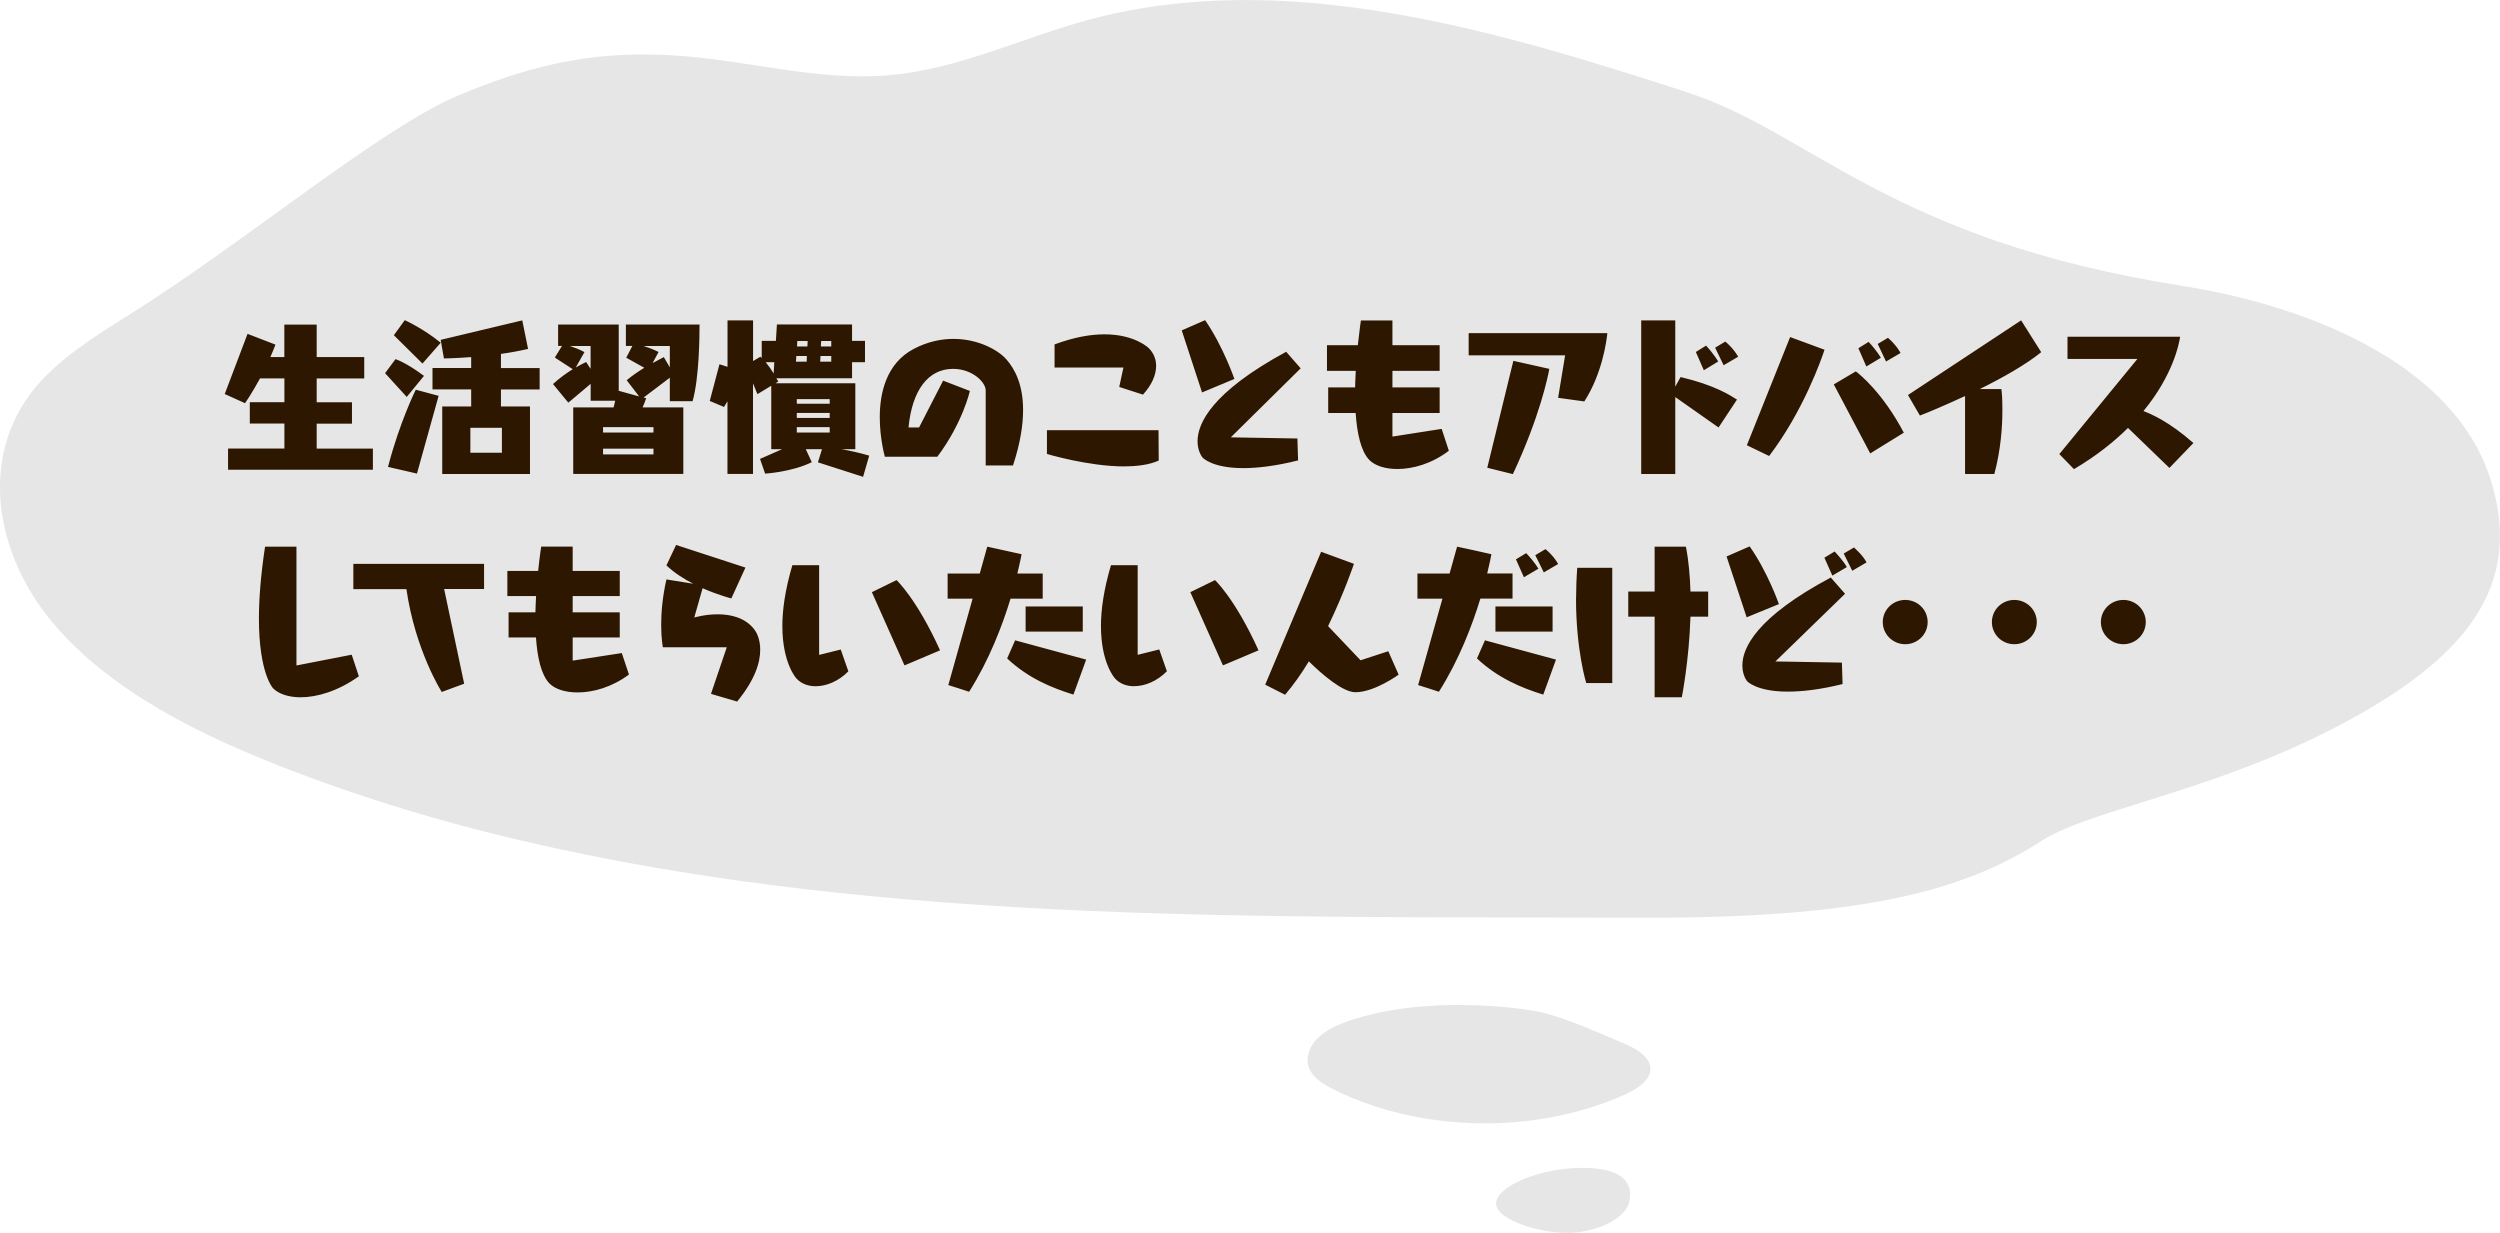 <?xml version="1.0" encoding="UTF-8"?>
<svg id="bubbleSupportFeature01" xmlns="http://www.w3.org/2000/svg" viewBox="0 0 367 181" preserveAspectRatio="xMinYMid">
  <defs>
    <style>
      .cls-1 {
        fill: #2e1700;
        fill-rule: evenodd;
      }

      .cls-2 {
        fill: #e6e6e6;
      }
    </style>
  </defs>
  <path class="cls-2" d="M67.38,13.96c-11.63,4.9-31.44,21.63-48.59,32.36-4.98,3.11-10.04,6.3-13.57,10.53-8.42,10.13-5.98,24.43,2.49,34.53,8.47,10.1,21.82,16.69,35.38,21.85,9.11,3.47,18.51,6.43,28.1,8.86,54.33,13.77,112.59,12.42,169.46,12.63,31.71.12,47.25-3.65,59.05-11.28,7.06-4.56,25.11-7.22,43.37-16.78,18.72-9.8,27.72-20.54,22.43-36.62-5.29-16.07-25.37-24.95-45.3-28.1-42.74-6.75-54.3-22.48-72.57-28.41-28.11-9.13-59.11-18.38-87.83-10.62-9.86,2.66-19.09,7.28-29.41,8.14-10.47.87-20.78-2.24-31.27-2.9-10.97-.7-20.11.92-31.74,5.82Z"/>
  <path class="cls-2" d="M225.56,148.45c-3.6-.66-15.92-2.12-26.35,1.03-2,.6-4,1.36-5.46,2.64s-2.26,3.18-1.52,4.82c.64,1.41,2.24,2.35,3.81,3.12,12.69,6.21,29.38,6.47,42.36.68,1.91-.85,3.98-2.16,3.88-3.95-.09-1.68-2.05-2.84-3.88-3.61-4.01-1.69-9.25-4.06-12.84-4.72Z"/>
  <path class="cls-2" d="M232.31,171.44c-6.29,0-12.67,2.72-12.68,5.23,0,2.51,7.02,4.55,11.07,4.31,4.05-.24,7.9-2.12,8.48-4.56.58-2.45-.58-4.98-6.87-4.98Z"/>
  <path class="cls-1" d="M322,65.03l-3.53,3.66-6.08-5.87c-2.05,2.03-4.65,4.11-7.93,6.05l-2.15-2.21,11.46-13.97h-10.26v-3.26h16.53c-.15,1.13-1.1,5.72-5.38,10.91,1.2.48,3.68,1.5,7.33,4.69ZM293.8,57.11c.08.6.15,1.25.15,3.16,0,2.36-.23,5.77-1.18,9.31h-4.3v-11.44c-3.23,1.5-5.93,2.61-6.63,2.86l-1.75-3.01,16.61-10.96,2.95,4.67c-2.25,1.83-5.73,3.79-9.03,5.42h3.18ZM282.98,91.32c0,1.8-1.47,3.25-3.29,3.25s-3.3-1.45-3.3-3.25,1.47-3.25,3.3-3.25,3.29,1.45,3.29,3.25ZM269.2,56.43l3.23-1.91c.6.43,4,3.21,7.05,9l-4.93,3.04-5.35-10.13ZM275.65,50.49l1.5-.9c1.33,1.15,1.85,2.23,1.85,2.23l-2.13,1.25-1.22-2.58ZM273.98,53.8l-1.17-2.68,1.5-.93c1.25,1.33,1.8,2.33,1.8,2.33l-2.13,1.28ZM271.11,83.25l-2.12,1.25-1.17-2.63,1.5-.91s1.25,1.3,1.8,2.29ZM256.44,65.36l6.35-15.88,5.05,1.86c-.43,1.33-3.1,8.98-8.13,15.6l-3.28-1.58ZM251.78,51.04l1.5-.9c1.35,1.15,1.88,2.23,1.88,2.23l-2.13,1.25-1.25-2.58ZM250.12,54.35l-1.17-2.68,1.5-.93c1.23,1.33,1.78,2.33,1.78,2.33l-2.1,1.28ZM252.28,62.75l-6.35-4.46v11.29h-5v-22.55h5v9.73l.78-1.41c5,1.18,7.25,2.66,8.28,3.31l-2.7,4.09ZM242.9,80.25h4.59c.42,2.11.6,4.38.67,6.59h2.6v3.69h-2.6c-.2,6.47-1.27,11.83-1.27,11.83h-3.99v-11.83h-3.87v-3.69h3.87v-6.59ZM231.37,87.85c0-1.4.05-2.9.17-4.5h5.14v16.92h-3.82s-1.5-4.77-1.5-12.42ZM228.73,58.41l1.03-6.25h-14.16v-3.26h20.36c-.12,1.18-.75,5.94-3.38,10.03l-3.85-.53ZM218.32,84.18h3.72v3.69h-4.72c-1.2,3.94-3.14,9.03-6.09,13.68-.45-.15-2.55-.84-3.05-.98.1-.37,2-7.09,3.57-12.69h-3.67v-3.69h4.72c.62-2.19,1.05-3.76,1.1-3.94.57.12,4.47.96,5.04,1.11-.07.47-.3,1.45-.62,2.83ZM205.14,68.85c-1.83,0-3.33-.5-4.15-1.35-1.22-1.3-1.78-3.91-1.98-6.87h-4.03v-3.76h3.95c.02-.83.05-1.63.1-2.43h-4.23v-3.76h4.53c.23-2.16.45-3.64.45-3.64h4.63v3.64h6.93v3.76h-6.93v2.43h6.93v3.76h-6.93v3.46l7.23-1.13,1.05,3.21c-2.5,1.91-5.28,2.68-7.55,2.68ZM194.96,91.91l4.77,5.02,4.07-1.33,1.52,3.44s-3.54,2.58-6.34,2.58c-1.85,0-4.84-2.56-6.84-4.53-1.07,1.77-2.25,3.44-3.49,4.9l-2.92-1.48,8.21-19.51,4.82,1.77s-1.42,4.23-3.79,9.13ZM190.46,64.38l.1,3.21c-3.4.85-6.05,1.13-8.05,1.13-4.63,0-5.98-1.56-5.98-1.56,0,0-.73-.85-.73-2.38,0-2.61,2.05-7.2,13.01-13.14l2.13,2.43-10.26,10.13,9.78.17ZM173.48,48.5l3.43-1.5c2.65,3.84,4.3,8.63,4.3,8.63l-4.75,1.98-2.98-9.11ZM166.51,100.74c-1.12,0-2.15-.37-2.84-1.16,0,0-2.05-2.21-2.05-7.68,0-2.36.4-5.31,1.47-8.93h3.92v13.16l3.17-.79,1.12,3.2c-1.42,1.45-3.22,2.19-4.79,2.19ZM165.05,68.47c-5.3,0-11.36-1.83-11.36-1.83v-3.49h16.38l.03,4.46c-1.4.63-3.18.85-5.05.85ZM164.3,56.81l.62-2.86h-10.11v-3.39c2.95-1.1,5.38-1.48,7.33-1.48,4.5,0,6.5,2.03,6.5,2.03.73.73,1.08,1.63,1.08,2.61,0,1.33-.65,2.81-1.93,4.21l-3.5-1.13ZM142.26,101.55c-.45-.15-2.55-.84-3.05-.98.1-.37,2-7.09,3.57-12.69h-3.67v-3.69h4.72c.62-2.19,1.05-3.76,1.1-3.94.57.12,4.47.98,5.04,1.11-.07.47-.3,1.45-.62,2.83h3.72v3.69h-4.72c-1.2,3.94-3.14,9.03-6.09,13.68ZM144.7,68.32v-11.01c0-1.2-1.95-3.16-4.8-3.16-3.63,0-6,3.11-6.53,8.6h1.55l3.53-6.87,3.93,1.51s-1.05,4.69-4.78,9.66h-7.7s-.75-2.61-.75-5.79c0-3.56.95-7.88,4.93-10.01,2.03-1.08,4.03-1.5,5.88-1.5,3.6,0,6.55,1.6,7.78,3.01,1.28,1.45,2.45,3.76,2.45,7.42,0,2.18-.4,4.87-1.48,8.15h-4ZM138,95.47l-5.22,2.21-4.79-10.75,3.62-1.77s2.95,2.71,6.39,10.31ZM127.6,66.89l-.9,3.11-6.63-2.13.6-1.93h-2.38l.88,1.91c-2.95,1.45-6.85,1.68-6.85,1.68l-.75-2.16,3.25-1.43h-1.6v-9.31l-2.03,1.23-.65-1.58v13.29h-3.75v-10.66c-.15.25-.33.55-.5.83l-2.1-.88,1.43-5.39,1.18.38v-6.82h3.75v5.97l1.07-.63s.08.05.2.18v-2.51h2.08l.15-2.41h11.03v2.41h1.9v3.13h-1.9v2.36h-11.11c.08.15.18.3.28.48l-.4.25h11.71v9.68h-2.03c1.22.22,2.73.55,4.08.95ZM122.03,50.06h-1.48l-.05.8h1.53v-.8ZM122.03,53.09v-.83h-1.58l-.05.83h1.63ZM118.55,50.06h-1.5l-.05.8h1.53l.03-.8ZM118.42,53.09l.03-.83h-1.55l-.05.83h1.58ZM112.4,53.17c.32.38.73.93,1.17,1.66l.1-1.66h-1.28ZM121.8,58.59h-4.83v.68h4.83v-.68ZM121.8,60.62h-4.83v.73h4.83v-.73ZM121.8,62.7h-4.83v.8h4.83v-.8ZM98.33,58.91v-3.46l-3.85,2.91.38.1c-.15.48-.35.93-.53,1.35h5.98v9.76h-16.16v-9.76h5.93l.23-.98h-3.6v-2.48l-3.28,2.76-2.25-2.73c1.02-.93,2.05-1.66,2.9-2.18l-2.63-1.71,1.05-1.71h-.57v-3.14h8.9v9.73l3,.83-1.83-2.38c.8-.68,1.73-1.3,2.58-1.83l-2.65-1.48.9-1.73h-.95v-3.14h10.81v.3c0,1.43-.05,7.6-1.02,10.96h-3.33ZM86.7,50.79h-3.05c.6.2,1.43.5,2.15.9l-1.28,2.26c.9-.53,1.53-.8,1.53-.8l.65,1v-3.36ZM88.53,66.71h7.4v-.85h-7.4v.85ZM88.53,62.7v.8h7.4v-.8h-7.4ZM98.33,50.79h-3.85c.63.2,1.4.48,2.2.88l-.88,1.63c.98-.53,1.65-.88,1.65-.88l.88,1.51v-3.14ZM84.07,83.81h6.91v3.69h-6.91v2.39h6.91v3.69h-6.91v3.4l7.21-1.11,1.05,3.15c-2.5,1.87-5.27,2.63-7.54,2.63-1.82,0-3.32-.49-4.14-1.33-1.22-1.28-1.77-3.84-1.97-6.74h-4.02v-3.69h3.94c.02-.81.05-1.6.1-2.39h-4.22v-3.69h4.52c.22-2.12.45-3.57.45-3.57h4.62v3.57ZM73.55,59.67h4.25v9.91h-12.88v-9.91h4.25v-2.51h-5.68v-3.14h5.68v-1.6c-2.33.18-4,.2-4,.2l-.48-2.73,11.98-2.86.85,4.19c-1.28.3-2.65.55-3.98.73v2.08h5.68v3.14h-5.68v2.51ZM69.05,62.8v3.66h4.63v-3.66h-4.63ZM62.02,53.37l-4.2-4.16,1.6-2.21s2.65,1.18,5.28,3.31l-2.68,3.06ZM62.24,55.18l-2.53,3.09-3.18-3.49,1.53-2.06s1.55.48,4.18,2.46ZM33.5,65.84h8.25v-3.66h-5.08v-3.14h5.08v-3.49h-3.58c-1.18,2.18-2.2,3.64-2.2,3.64l-2.98-1.35,3.35-8.83,4.1,1.58c-.23.63-.5,1.23-.75,1.83h2.05v-4.77h4.75v4.77h6.98v3.14h-6.98v3.49h5.18v3.14h-5.18v3.66h8.25v3.11h-21.26v-3.11ZM43.52,80.25v17.44l8.11-1.58,1.05,3.17c-3.07,2.19-6.14,3.08-8.56,3.08-1.82,0-3.25-.52-4.04-1.33,0,0-2.07-2.17-2.07-10.23,0-2.78.25-6.25.9-10.55h4.62ZM61.04,57.21l3.35.9-3.18,11.41-4.25-.98c1.7-6.57,4.08-11.34,4.08-11.34ZM51.87,82.78h19.19v3.69h-5.86l2.94,13.9-3.29,1.21s-3.87-6.03-5.19-15.1h-7.79v-3.69ZM101.8,85.71c-1.4-.71-2.82-1.62-3.97-2.71l1.42-3,10.18,3.32-2.07,4.53s-1.92-.49-4.22-1.5l-1.22,4.3s1.55-.47,3.44-.47,4.09.47,5.44,2.31c.3.42.8,1.4.8,2.9,0,1.82-.72,4.35-3.39,7.6l-3.84-1.13,2.32-6.84h-9.38s-.25-1.23-.25-3.32c0-1.7.17-3.98.77-6.64l3.97.64ZM120.25,82.98v13.16l3.17-.79,1.12,3.2c-1.42,1.45-3.22,2.19-4.79,2.19-1.12,0-2.15-.37-2.85-1.16,0,0-2.05-2.21-2.05-7.68,0-2.36.4-5.31,1.47-8.93h3.92ZM158.95,89.03v3.69h-8.39v-3.69h8.39ZM159.45,96.83c-.22.61-1.67,4.58-1.87,5.14-3.12-.98-6.59-2.36-9.73-5.31.15-.37.97-2.19,1.17-2.66.57.17,9.73,2.63,10.43,2.83ZM184.75,95.47l-5.22,2.21-4.79-10.75,3.62-1.77s2.95,2.71,6.39,10.31ZM228.42,96.83c-.22.61-1.67,4.58-1.87,5.14-3.27-1.01-6.69-2.46-9.73-5.31.15-.37.97-2.19,1.17-2.66.57.17,9.73,2.63,10.43,2.83ZM226.63,84.03l-1.25-2.53,1.5-.89c1.35,1.13,1.85,2.19,1.85,2.19l-2.1,1.23ZM218.33,68.67l3.83-15.7,5.28,1.18c-.18,1.05-1.4,7.02-5.35,15.45l-3.75-.93ZM227.92,92.72h-8.39v-3.69h8.39v3.69ZM225.83,83.49l-2.12,1.25-1.17-2.63,1.5-.91c1.25,1.3,1.8,2.29,1.8,2.29ZM261.15,88.68l-4.74,1.94-2.95-8.93,3.39-1.48c2.65,3.76,4.29,8.46,4.29,8.46ZM270.86,87.16l-10.23,9.94,9.76.17.1,3.15c-3.39.84-6.04,1.11-8.04,1.11-4.62,0-5.97-1.53-5.97-1.53,0,0-.7-.81-.7-2.31,0-2.56,2.02-7.06,12.98-12.91l2.1,2.39ZM272.16,80.37s1.32,1.13,1.85,2.19l-2.1,1.23-1.25-2.53,1.5-.89ZM295.7,88.07c1.82,0,3.3,1.45,3.3,3.25s-1.47,3.25-3.3,3.25-3.29-1.45-3.29-3.25,1.47-3.25,3.29-3.25ZM311.71,88.07c1.82,0,3.29,1.45,3.29,3.25s-1.47,3.25-3.29,3.25-3.3-1.45-3.3-3.25,1.47-3.25,3.3-3.25Z"/>
</svg>